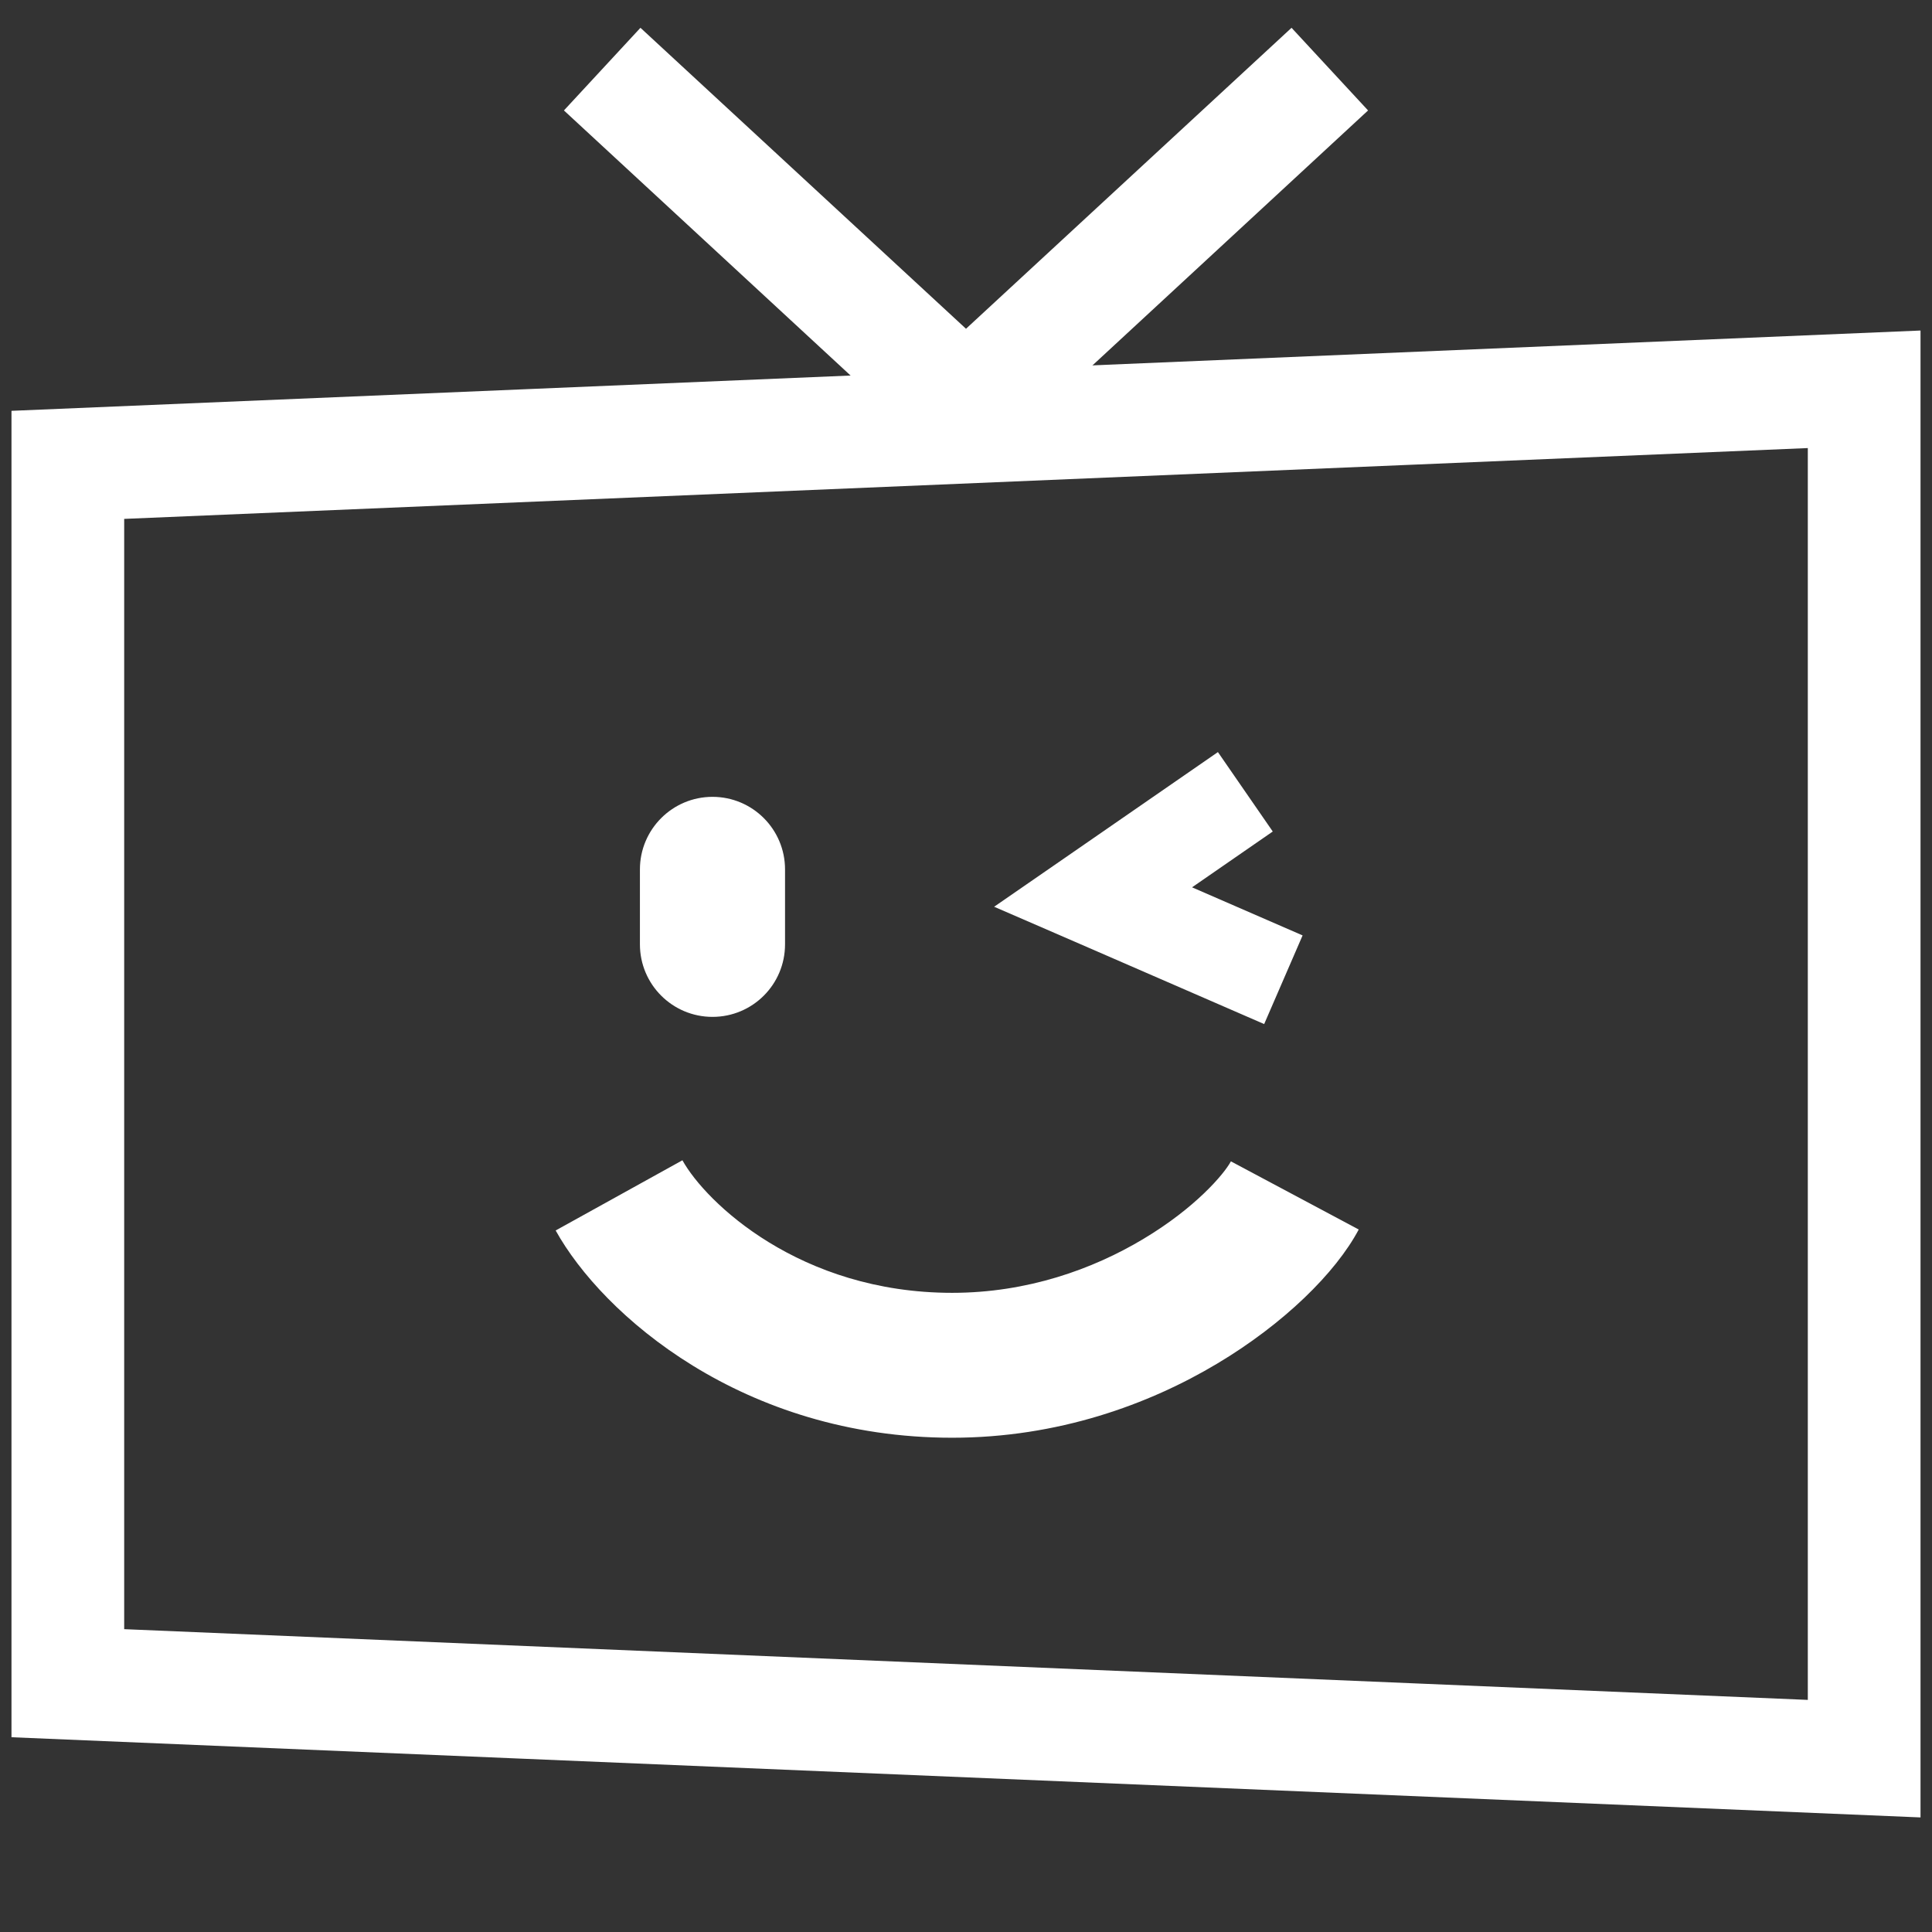 <svg width="18" height="18" viewBox="0 0 18 18" fill="none" xmlns="http://www.w3.org/2000/svg">
<rect x="0" y="0" width="18" height="18" fill="#333333" stroke="none"/>
<g clip-path="url(#clip0_8622_160507)">
<path fill-rule="evenodd" clip-rule="evenodd" d="M8.644 4.164L5.254 1.029L5.967 0.259L9 3.063L12.033 0.259L12.746 1.029L9.357 4.164L9 4.494L8.644 4.164Z" fill="white"/>
<path d="M0.632 4.331L17.368 3.627V16.385L0.632 15.682V4.331Z" stroke="white" stroke-width="1.05"/>
<path fill-rule="evenodd" clip-rule="evenodd" d="M9.928 7.988L11.347 7.007L11.858 7.747L11.106 8.267L12.136 8.715L11.778 9.541L10.005 8.77L9.262 8.448L9.928 7.988ZM8.871 13.395C6.92 13.395 5.612 12.249 5.177 11.464L6.358 10.81C6.574 11.2 7.45 12.045 8.871 12.045C9.571 12.045 10.181 11.825 10.649 11.545C11.137 11.254 11.405 10.938 11.468 10.82L12.659 11.455C12.444 11.86 11.959 12.335 11.341 12.704C10.704 13.085 9.857 13.395 8.871 13.395ZM6.638 7.424C6.265 7.424 5.962 7.727 5.962 8.1V8.798C5.962 9.172 6.265 9.474 6.638 9.474C7.012 9.474 7.314 9.172 7.314 8.798V8.1C7.314 7.727 7.012 7.424 6.638 7.424Z" fill="white"/>
</g>
<defs>
<clipPath id="clip0_8622_160507">
<rect width="18" height="18" fill="white"/>
</clipPath>
</defs>
</svg>
